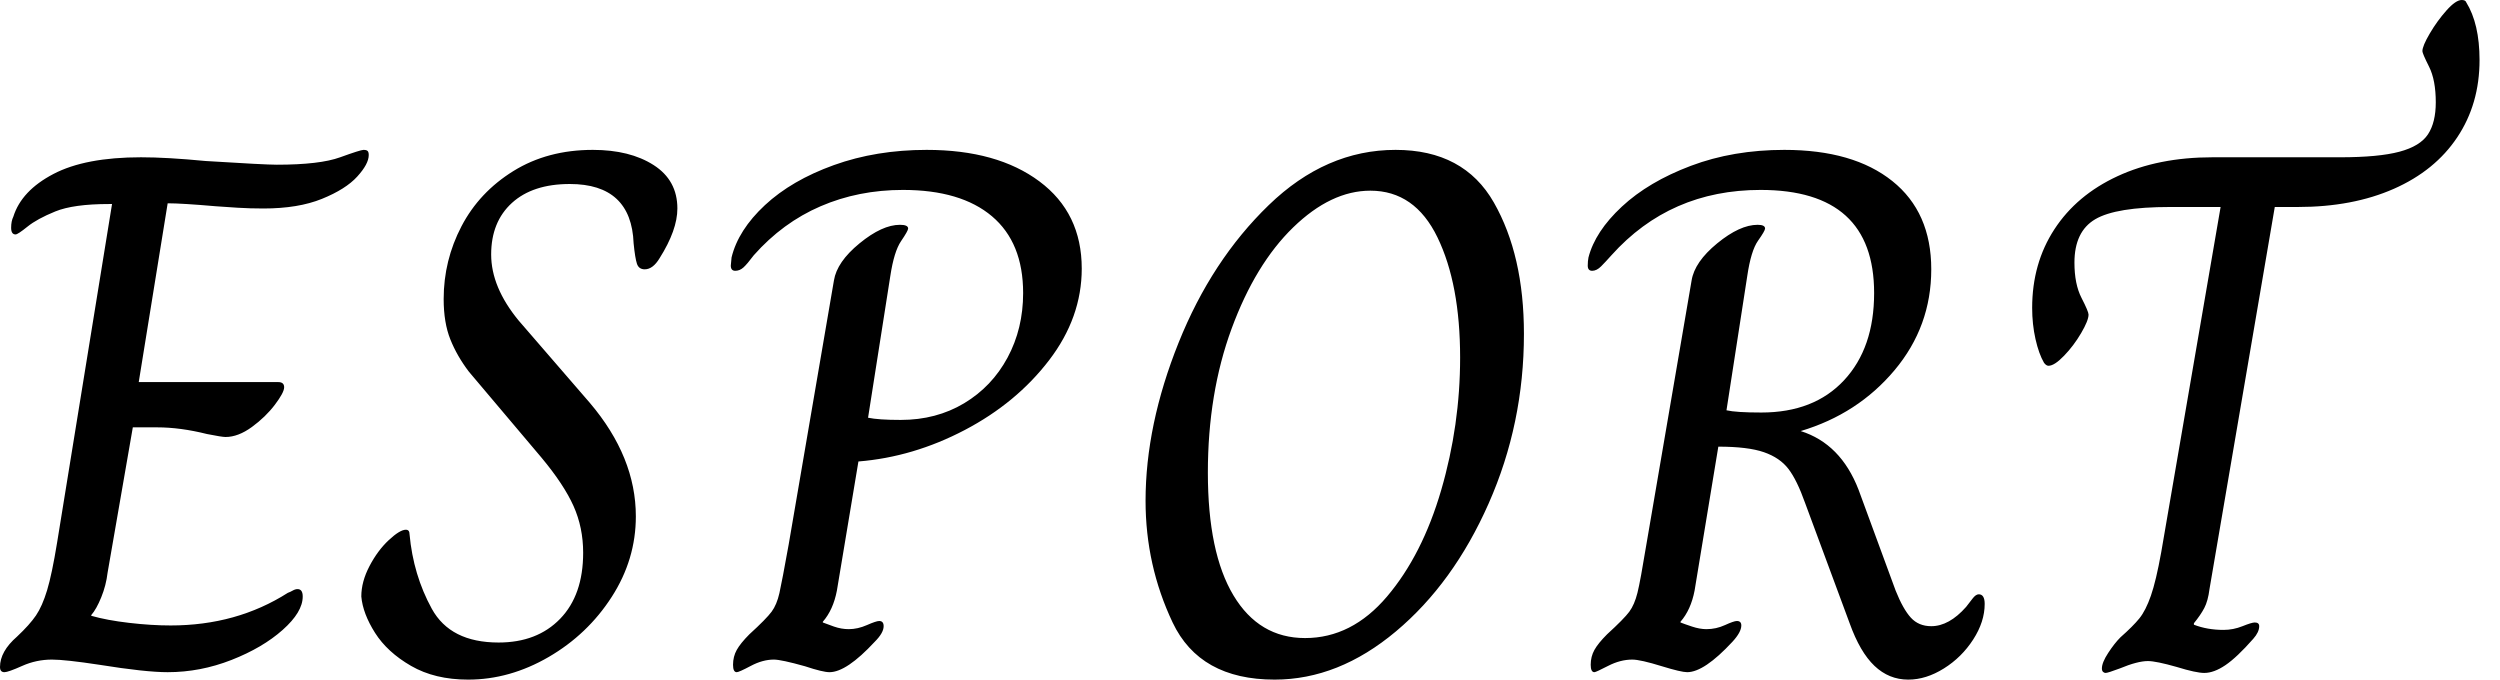 <svg baseProfile="full" height="28" version="1.1" viewBox="0 0 103 28" width="103" xmlns="http://www.w3.org/2000/svg" xmlns:ev="http://www.w3.org/2001/xml-events" xmlns:xlink="http://www.w3.org/1999/xlink"><defs /><g><path d="M1.131 27.48Q1.131 26.838 1.834 26.227Q2.354 25.738 2.614 25.356Q2.873 24.974 3.072 24.317Q3.271 23.659 3.485 22.345L5.747 8.406H5.624Q4.157 8.406 3.408 8.712Q2.659 9.017 2.262 9.338Q1.865 9.659 1.773 9.659Q1.59 9.659 1.59 9.384Q1.59 9.109 1.681 8.926Q2.017 7.856 3.332 7.168Q4.646 6.48 6.939 6.48Q8.009 6.48 9.598 6.633Q12.044 6.786 12.533 6.786Q14.306 6.786 15.146 6.48Q15.987 6.175 16.109 6.175Q16.231 6.175 16.277 6.221Q16.323 6.266 16.323 6.389Q16.323 6.755 15.849 7.275Q15.376 7.795 14.397 8.192Q13.419 8.59 11.983 8.59Q11.432 8.59 10.928 8.559Q10.424 8.528 10.026 8.498Q8.62 8.376 8.039 8.376L6.847 15.742H12.594Q12.838 15.742 12.838 15.956Q12.838 16.17 12.456 16.675Q12.074 17.179 11.509 17.592Q10.943 18.004 10.424 18.004Q10.271 18.004 9.659 17.882Q8.559 17.607 7.611 17.607H6.603L5.563 23.598Q5.502 24.118 5.303 24.607Q5.105 25.096 4.891 25.341V25.371Q5.533 25.555 6.45 25.662Q7.367 25.769 8.162 25.769Q10.882 25.769 12.991 24.424Q13.083 24.393 13.19 24.332Q13.297 24.271 13.389 24.271Q13.603 24.271 13.603 24.576Q13.603 25.218 12.777 25.952Q11.952 26.686 10.668 27.19Q9.384 27.694 8.039 27.694Q7.122 27.694 5.227 27.389Q3.821 27.175 3.271 27.175Q2.629 27.175 2.048 27.434Q1.467 27.694 1.314 27.694Q1.131 27.694 1.131 27.48Z M16.017 24.576Q16.017 23.965 16.354 23.323Q16.69 22.681 17.148 22.253Q17.607 21.825 17.852 21.825Q18.004 21.825 18.004 22.009Q18.157 23.69 18.921 25.081Q19.686 26.472 21.672 26.472Q23.262 26.472 24.21 25.493Q25.157 24.515 25.157 22.773Q25.157 21.734 24.76 20.847Q24.362 19.961 23.445 18.86L20.45 15.314Q19.961 14.672 19.686 13.985Q19.41 13.297 19.41 12.319Q19.41 10.729 20.144 9.323Q20.878 7.917 22.284 7.046Q23.69 6.175 25.555 6.175Q27.083 6.175 28.061 6.801Q29.039 7.428 29.039 8.59Q29.039 9.476 28.306 10.638Q28.031 11.096 27.694 11.096Q27.45 11.096 27.373 10.867Q27.297 10.638 27.236 10.026Q27.144 7.581 24.607 7.581Q23.079 7.581 22.223 8.36Q21.367 9.14 21.367 10.485Q21.367 11.83 22.498 13.205L25.432 16.598Q27.328 18.83 27.328 21.275Q27.328 23.048 26.334 24.592Q25.341 26.135 23.736 27.068Q22.131 28.0 20.419 28.0Q19.044 28.0 18.066 27.434Q17.087 26.869 16.583 26.074Q16.079 25.279 16.017 24.576Z M31.332 27.389Q31.332 27.052 31.485 26.777Q31.638 26.502 32.004 26.135Q32.707 25.493 32.921 25.203Q33.135 24.913 33.242 24.439Q33.349 23.965 33.624 22.437L35.489 11.555Q35.611 10.79 36.544 10.026Q37.476 9.262 38.21 9.262Q38.546 9.262 38.546 9.415Q38.546 9.507 38.255 9.934Q37.965 10.362 37.812 11.371L36.895 17.21Q37.323 17.301 38.24 17.301Q39.707 17.301 40.854 16.614Q42.0 15.926 42.642 14.734Q43.284 13.541 43.284 12.074Q43.284 9.996 42.0 8.91Q40.716 7.825 38.332 7.825Q36.498 7.825 34.939 8.498Q33.38 9.17 32.188 10.515Q31.913 10.882 31.76 11.02Q31.607 11.157 31.424 11.157Q31.24 11.157 31.24 10.943L31.271 10.607Q31.546 9.476 32.646 8.452Q33.747 7.428 35.489 6.801Q37.231 6.175 39.31 6.175Q42.214 6.175 43.956 7.474Q45.699 8.773 45.699 11.066Q45.699 13.083 44.354 14.841Q43.009 16.598 40.884 17.714Q38.76 18.83 36.498 19.013L35.611 24.332Q35.459 25.127 35.031 25.616V25.646Q35.183 25.707 35.489 25.814Q35.795 25.921 36.1 25.921Q36.467 25.921 36.849 25.753Q37.231 25.585 37.354 25.585Q37.537 25.585 37.537 25.799Q37.537 26.074 37.17 26.441Q36.009 27.694 35.306 27.694Q35.031 27.694 34.297 27.45Q33.319 27.175 33.013 27.175Q32.555 27.175 32.066 27.434Q31.576 27.694 31.485 27.694Q31.332 27.694 31.332 27.389Z M48.328 20.633Q48.328 17.515 49.688 14.122Q51.048 10.729 53.402 8.452Q55.755 6.175 58.629 6.175Q61.441 6.175 62.679 8.345Q63.917 10.515 63.917 13.755Q63.917 17.454 62.465 20.74Q61.013 24.026 58.644 26.013Q56.275 28.0 53.646 28.0Q50.559 28.0 49.443 25.646Q48.328 23.293 48.328 20.633ZM61.288 14.734Q61.288 11.707 60.356 9.782Q59.424 7.856 57.59 7.856Q55.969 7.856 54.41 9.369Q52.852 10.882 51.873 13.541Q50.895 16.201 50.895 19.472Q50.895 22.773 51.95 24.531Q53.004 26.288 54.9 26.288Q56.825 26.288 58.277 24.576Q59.729 22.865 60.509 20.19Q61.288 17.515 61.288 14.734Z M77.336 25.677 75.502 20.725Q75.166 19.777 74.814 19.319Q74.463 18.86 73.806 18.631Q73.148 18.402 71.926 18.402L70.948 24.332Q70.795 25.127 70.367 25.616V25.646Q70.52 25.707 70.841 25.814Q71.162 25.921 71.437 25.921Q71.834 25.921 72.201 25.753Q72.568 25.585 72.69 25.585Q72.873 25.585 72.873 25.769Q72.873 26.044 72.507 26.441Q71.345 27.694 70.642 27.694Q70.397 27.694 69.603 27.45Q68.716 27.175 68.38 27.175Q67.891 27.175 67.386 27.434Q66.882 27.694 66.821 27.694Q66.668 27.694 66.668 27.389Q66.668 27.052 66.821 26.777Q66.974 26.502 67.341 26.135Q68.044 25.493 68.258 25.203Q68.472 24.913 68.594 24.424Q68.716 23.934 68.961 22.437L70.825 11.555Q70.948 10.79 71.88 10.026Q72.812 9.262 73.546 9.262Q73.852 9.262 73.852 9.415Q73.852 9.507 73.561 9.919Q73.271 10.332 73.118 11.371L72.262 16.904Q72.659 16.996 73.699 16.996Q75.869 16.996 77.107 15.666Q78.345 14.336 78.345 12.074Q78.345 7.825 73.668 7.825Q69.939 7.825 67.524 10.515Q67.279 10.79 67.096 10.974Q66.913 11.157 66.729 11.157Q66.546 11.157 66.546 10.943Q66.546 10.76 66.576 10.607Q66.852 9.537 67.952 8.513Q69.052 7.489 70.795 6.832Q72.537 6.175 74.646 6.175Q77.489 6.175 79.094 7.459Q80.699 8.742 80.699 11.096Q80.699 13.45 79.186 15.253Q77.672 17.057 75.319 17.76Q76.969 18.279 77.703 20.175L79.231 24.332Q79.537 25.096 79.858 25.448Q80.179 25.799 80.699 25.799Q81.432 25.799 82.135 25.004Q82.258 24.852 82.395 24.668Q82.533 24.485 82.655 24.485Q82.9 24.485 82.9 24.882Q82.9 25.616 82.426 26.349Q81.952 27.083 81.218 27.541Q80.485 28.0 79.751 28.0Q78.956 28.0 78.36 27.434Q77.764 26.869 77.336 25.677Z M87.729 27.541Q87.729 27.297 87.989 26.9Q88.249 26.502 88.493 26.258Q89.013 25.799 89.273 25.478Q89.533 25.157 89.747 24.546Q89.961 23.934 90.175 22.742L92.62 8.528H90.541Q88.31 8.528 87.454 9.033Q86.598 9.537 86.598 10.821Q86.598 11.707 86.889 12.273Q87.179 12.838 87.179 12.961Q87.179 13.205 86.873 13.725Q86.568 14.245 86.17 14.657Q85.773 15.07 85.528 15.07Q85.437 15.07 85.345 14.948Q85.131 14.581 84.993 13.969Q84.856 13.358 84.856 12.686Q84.856 10.852 85.773 9.445Q86.69 8.039 88.371 7.26Q90.052 6.48 92.284 6.48H97.541Q99.131 6.48 99.987 6.251Q100.843 6.022 101.164 5.533Q101.485 5.044 101.485 4.218Q101.485 3.301 101.21 2.751Q100.934 2.201 100.934 2.109Q100.934 1.895 101.24 1.376Q101.546 0.856 101.928 0.428Q102.31 0.0 102.555 0.0Q102.707 0.0 102.738 0.092Q103.288 0.978 103.288 2.476Q103.288 4.279 102.371 5.655Q101.454 7.031 99.758 7.779Q98.061 8.528 95.799 8.528H94.852L92.162 24.271Q92.1 24.76 91.948 25.05Q91.795 25.341 91.52 25.677V25.738Q92.07 25.952 92.742 25.952Q93.14 25.952 93.522 25.799Q93.904 25.646 94.026 25.646Q94.21 25.646 94.21 25.799Q94.21 26.044 93.965 26.319Q93.293 27.083 92.819 27.404Q92.345 27.725 91.948 27.725Q91.611 27.725 90.817 27.48Q89.961 27.236 89.624 27.236Q89.197 27.236 88.463 27.541Q87.974 27.725 87.882 27.725Q87.821 27.725 87.775 27.679Q87.729 27.633 87.729 27.541Z " fill="rgb(0,0,0)" transform="translate(-1.131, 0)" /></g></svg>